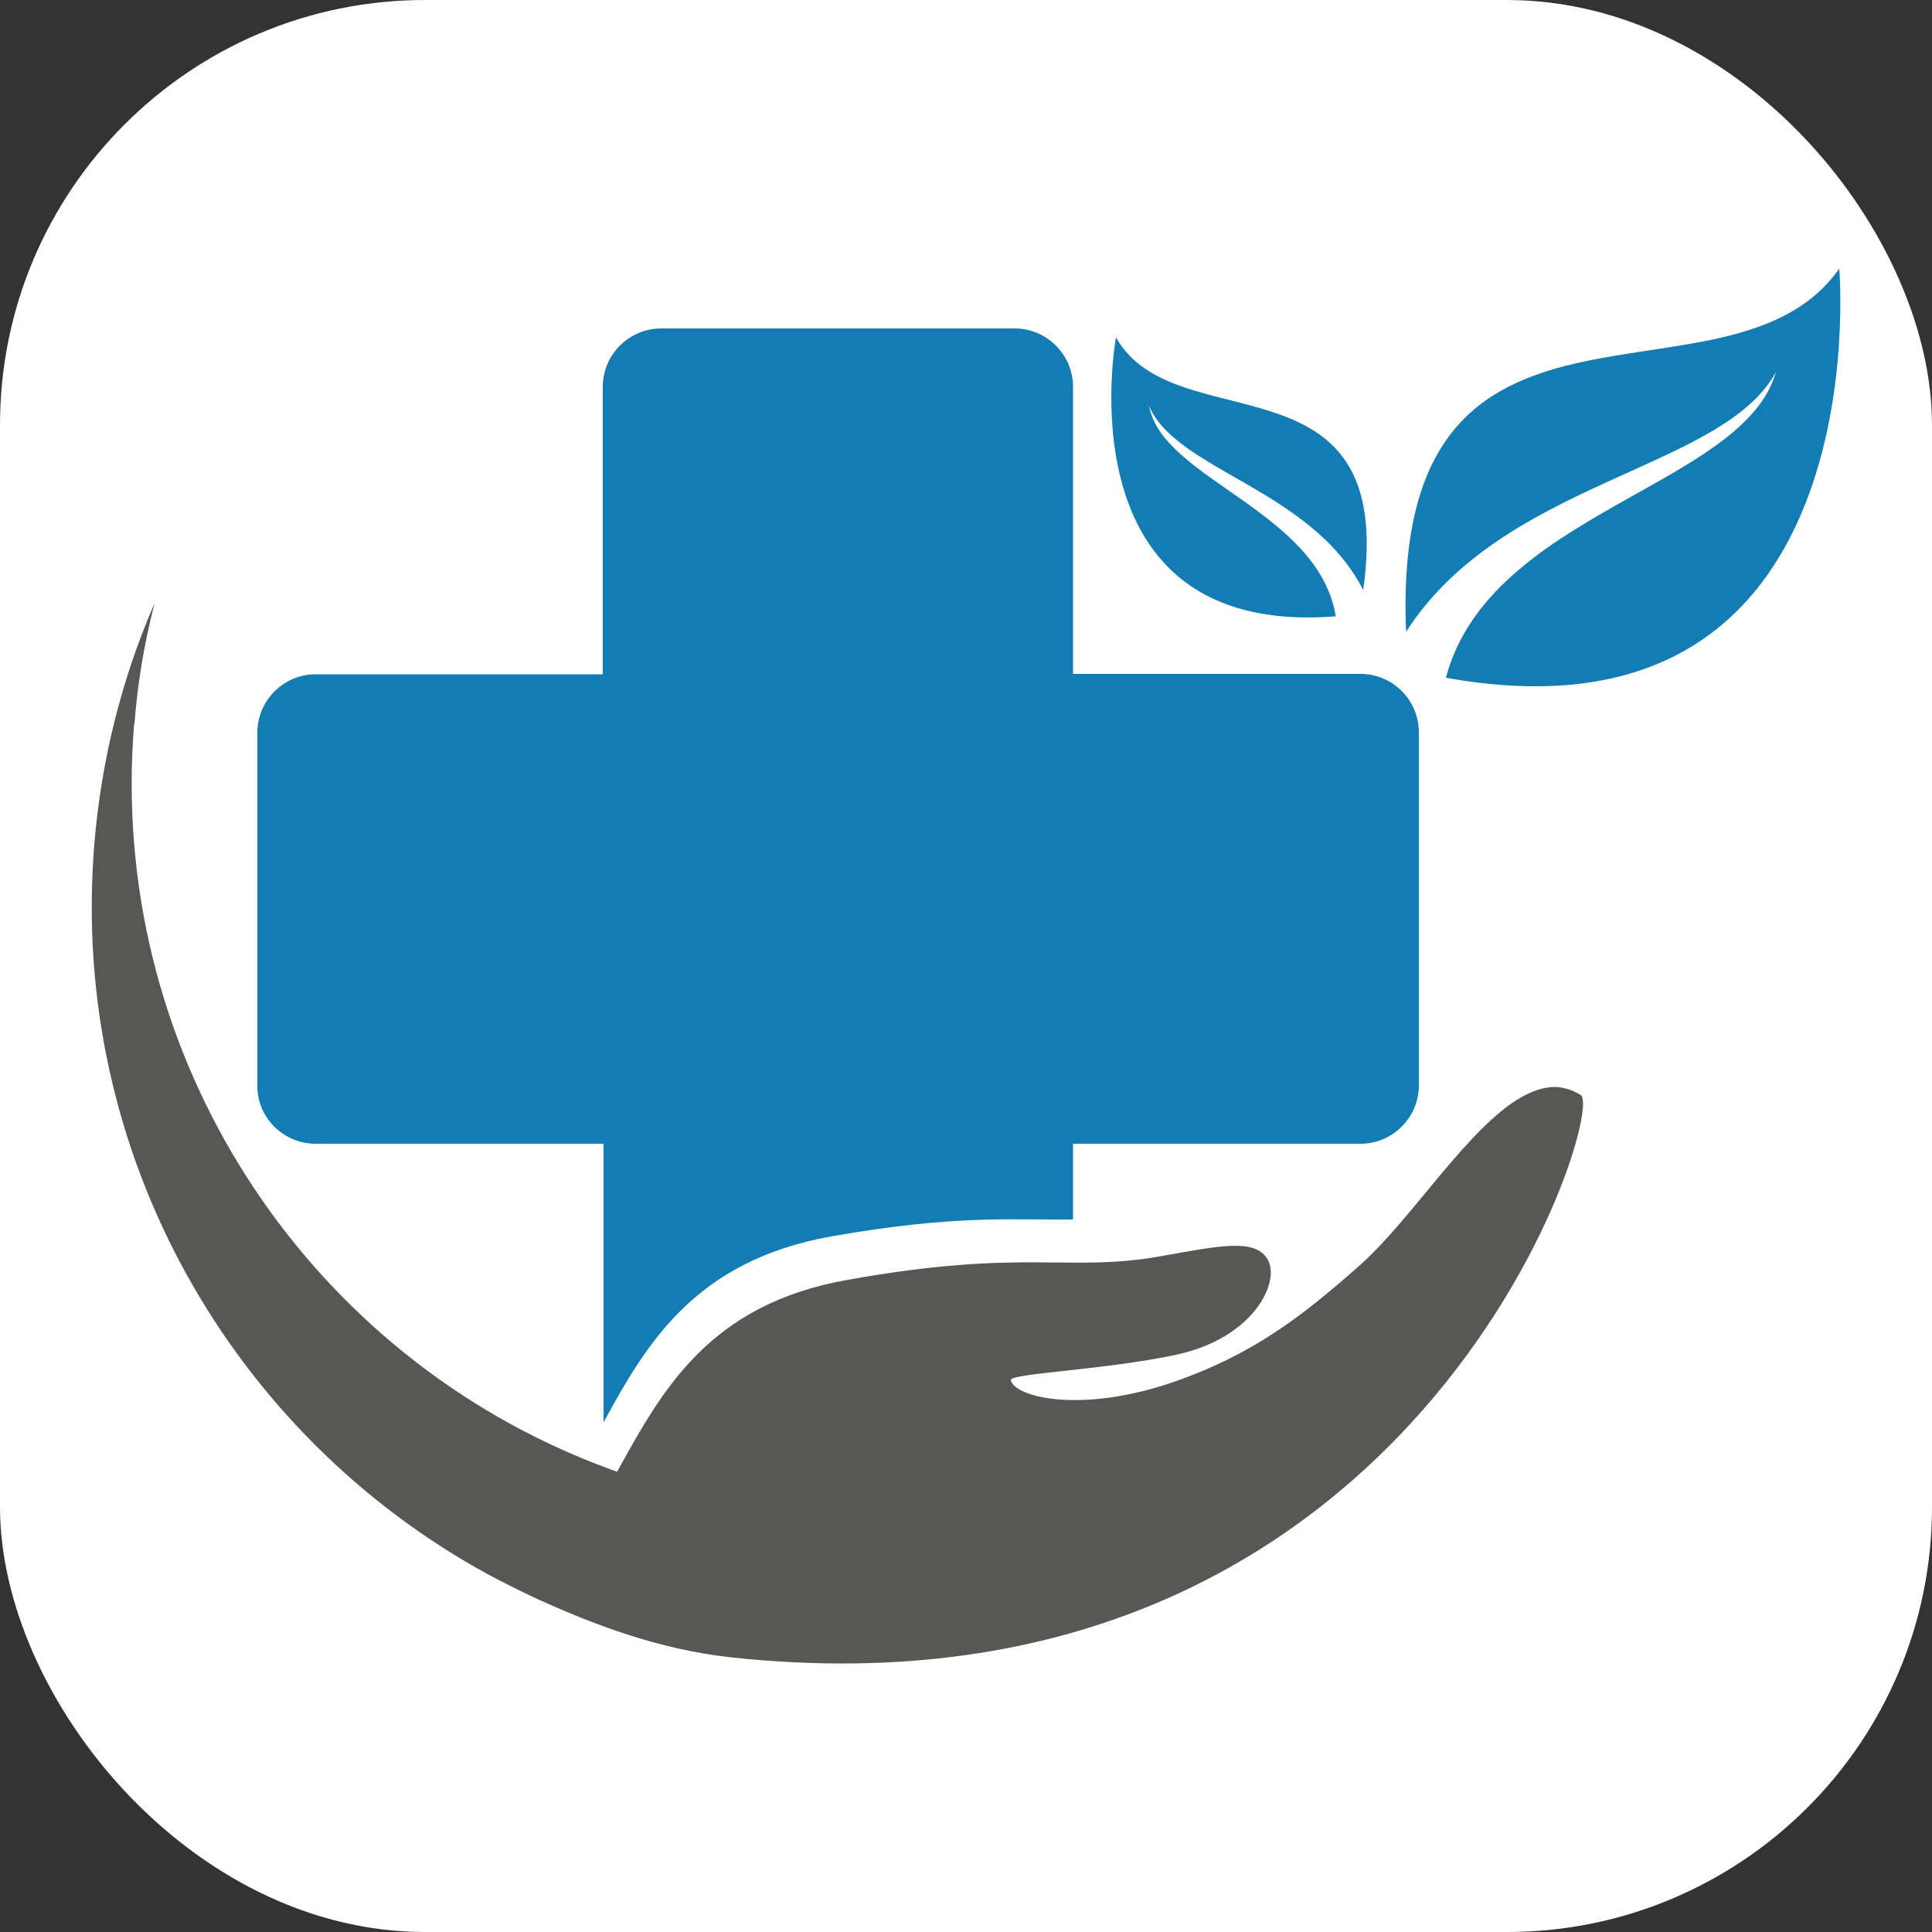 <?xml version="1.0" encoding="UTF-8"?>
<svg id="Ebene_1" data-name="Ebene 1" xmlns="http://www.w3.org/2000/svg" version="1.1" viewBox="0 0 500 500">
  <rect x="0" y="0" width="500" height="500" fill="#333333" stroke="none"/>
  <defs>
    <style>
      .cls-1 {
        fill: #575756;
      }

      .cls-1, .cls-2, .cls-3 {
        stroke-width: 0px;
      }

      .cls-2 {
        fill: #127cb3;
      }

      .cls-3 {
        fill: #fff;
      }
    </style>
  </defs>
  <rect class="cls-3" width="500" height="500" rx="110" ry="110"/>
  <g>
    <path class="cls-2" d="M81.8,296h74.4v72.1c11.2-20.6,23.8-41.8,58.8-48.1,32.8-5.8,47.9-4.2,62.7-4.4v-19.6h74.4c8.3,0,15.1-6.8,15.1-15.1v-91.4c0-8.3-6.8-15.1-15.1-15.1h-74.4v-74.3c0-8.3-6.8-15.1-15.1-15.1h-91.5c-8.3,0-15.1,6.8-15.1,15.1v74.4h-74.3c-8.3,0-15.1,6.8-15.1,15.1v91.5c0,8.2,6.8,14.9,15.1,14.9h0Z"/>
    <path class="cls-1" d="M34.8,187.3c.8-10.6,2.6-21.1,5.2-31.2-8.4,19.3-13.8,40.4-15.6,62.5-6.5,80.1,35.8,152.8,102,188.9,4,2.1,8.1,4.2,12.2,6.1,15.7,7.2,32.4,13.3,50.4,15.3,177.6,19.3,226.8-141.3,220.1-145.5-1.8-1.1-3.5-1.7-5.4-2-3.2-.4-6.4.6-9.7,2.4-13.8,7.6-28.4,31.4-41.8,43.4-15.3,13.6-28.1,23.4-48.6,30.5-23.9,8.2-41,3.9-42-.5-.4-1.8,24.2-2.6,42.8-6.6,20-4.3,26.8-18.6,23.8-24.4-3.1-6-12.9-3.7-27.8-1.1-23.9,4.3-35.2-2.1-80.9,6.1-36.1,6.3-48.2,28.7-59.8,49.7-3.8-1.4-7.5-2.8-11.2-4.4-72.5-31-120.5-106-113.8-189.1h0Z"/>
    <path class="cls-2" d="M476,69.6s10.8,126.1-101.8,105.8c11.4-42.9,77-49.5,85.4-79.1-13.9,25.5-70.4,27.8-95.7,67.2-4.2-100.7,83.5-53.1,112.1-94h0Z"/>
    <path class="cls-2" d="M288.8,87.4s-14.4,77.8,56.9,72.1c-4.5-27.3-44.9-35.5-48.3-54.4,7.1,16.7,42.1,21.5,55.4,47.6,8.8-62.5-48.7-38.1-64-65.4Z"/>
  </g>
</svg>